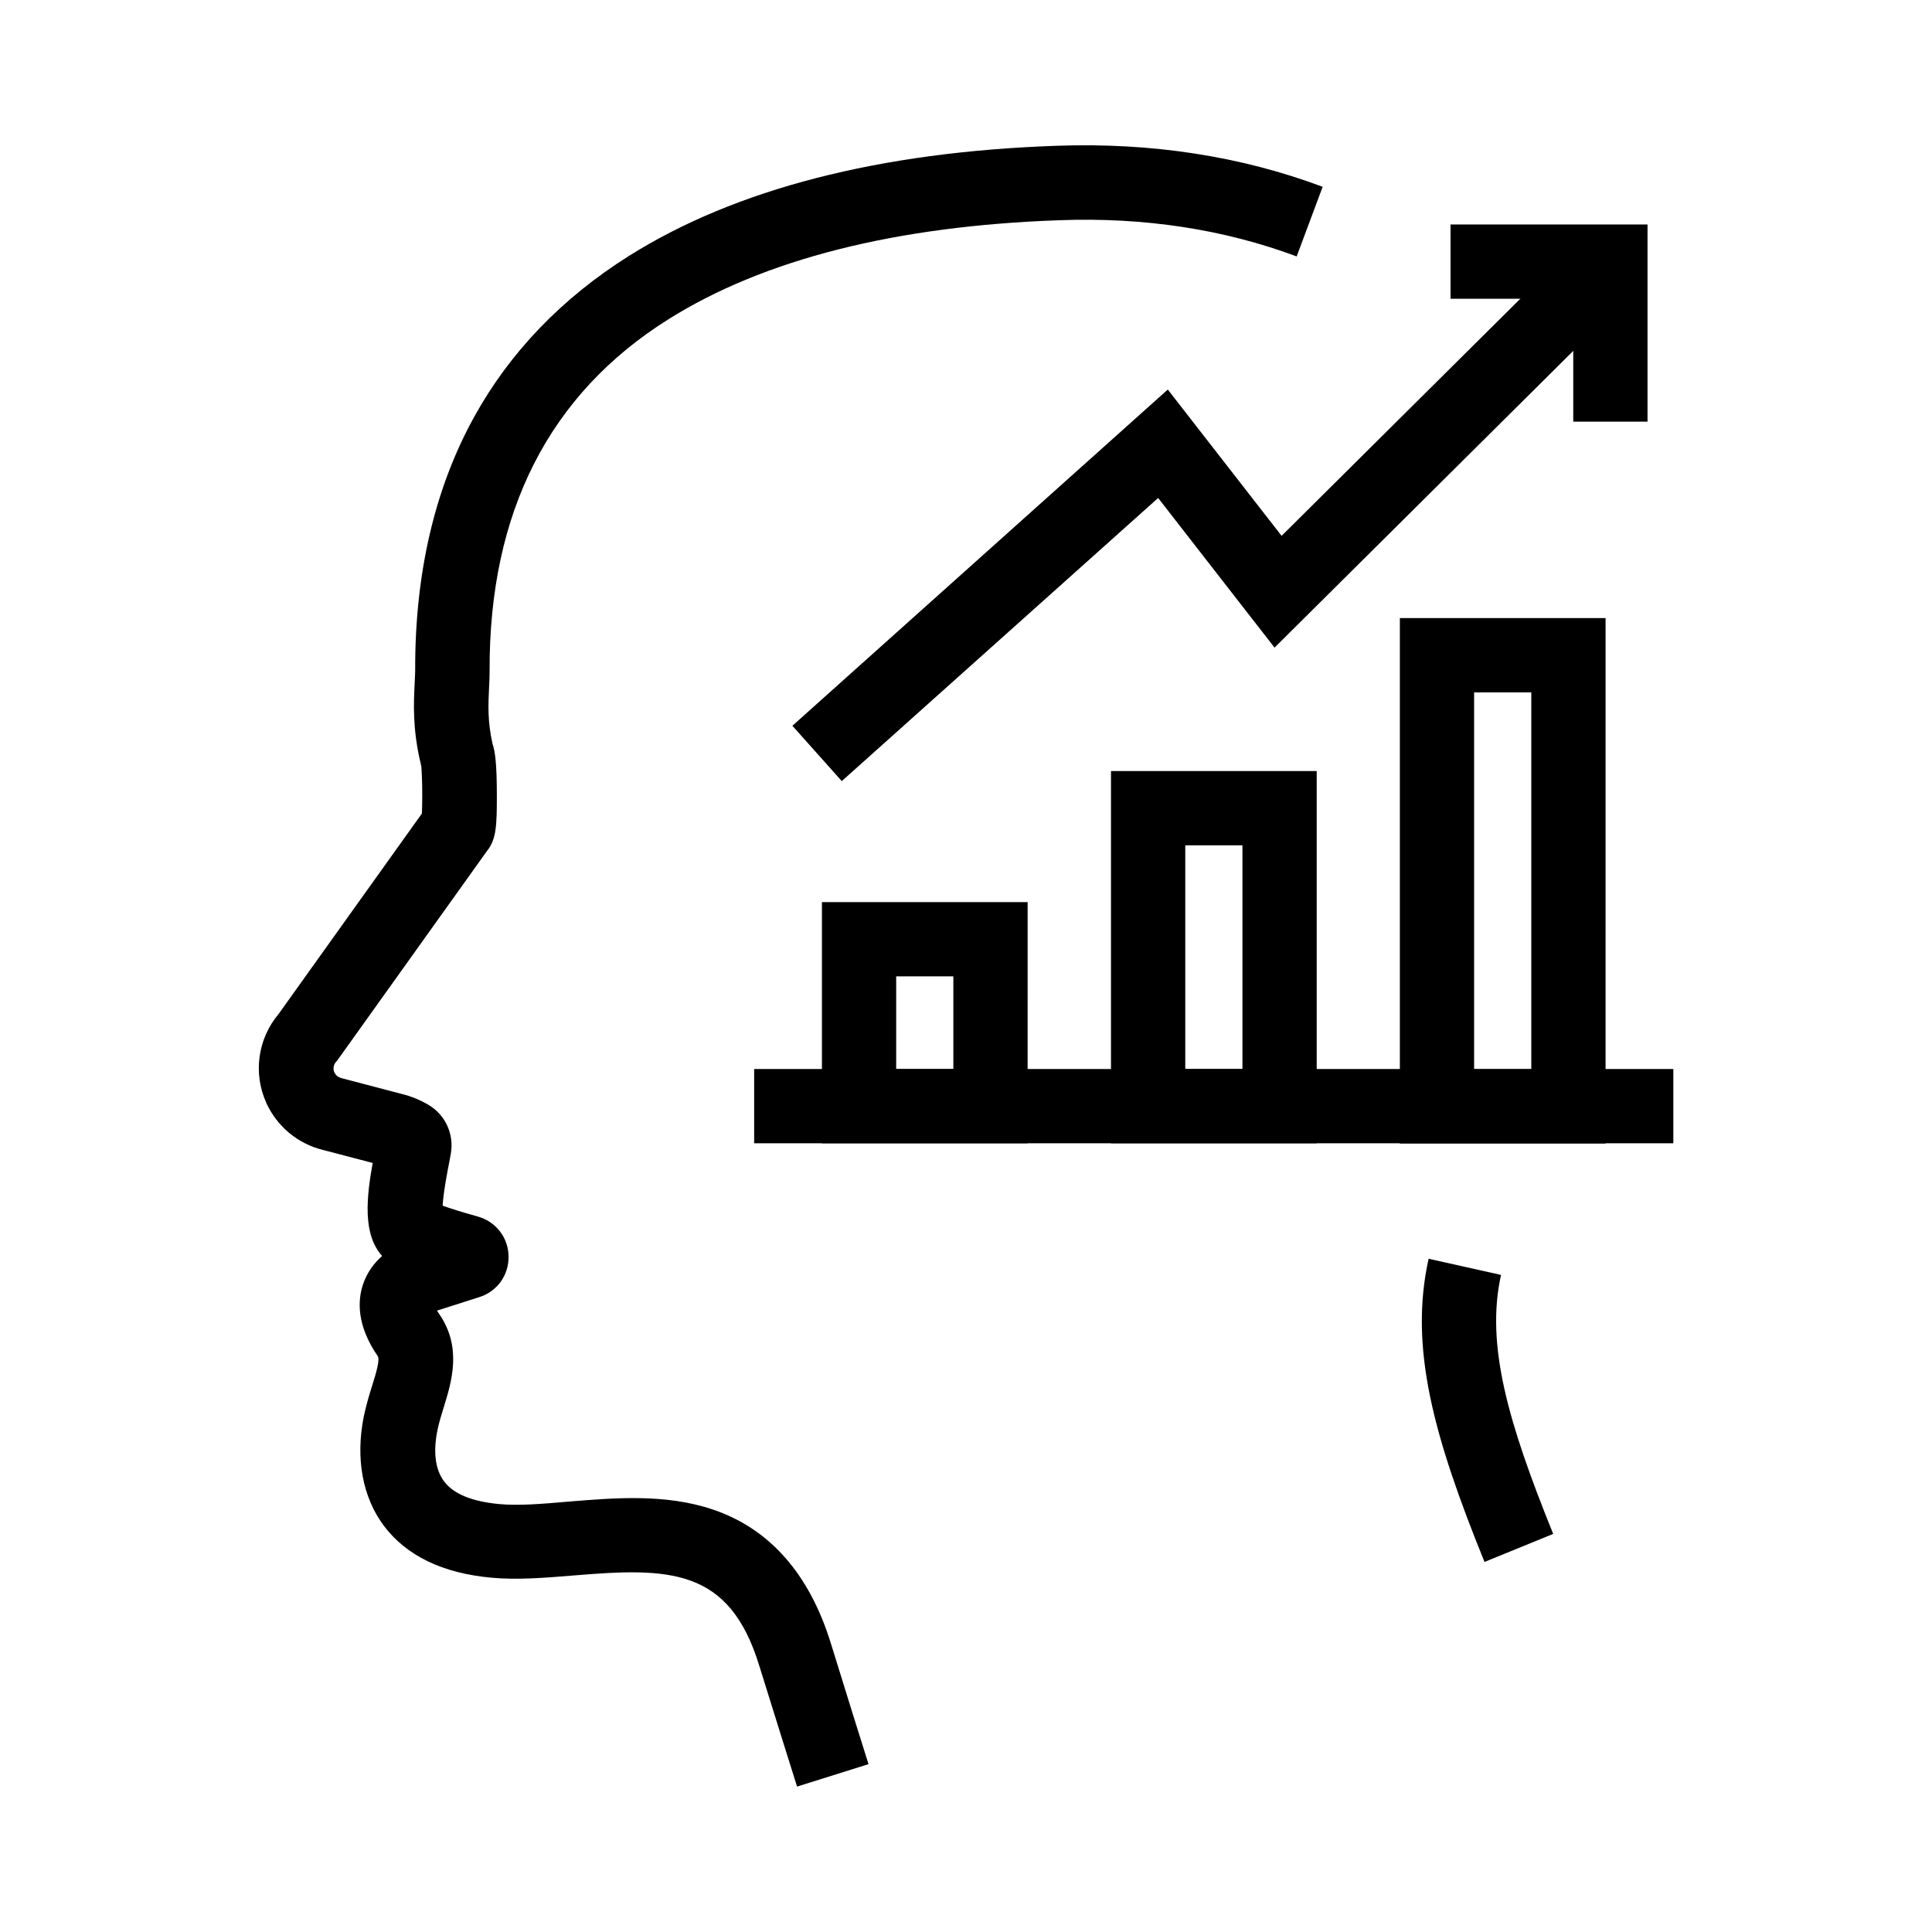 <?xml version="1.0" encoding="UTF-8"?>
<!-- Uploaded to: SVG Repo, www.svgrepo.com, Generator: SVG Repo Mixer Tools -->
<svg fill="#000000" width="800px" height="800px" version="1.1" viewBox="144 144 512 512" xmlns="http://www.w3.org/2000/svg">
 <g>
  <path d="m580.61 255.74h-19.68v-32.57h-32.523v-19.68h52.203z"/>
  <path d="m416.33 446.98h-54.512v-63.91h54.516zm-34.832-19.68h15.152v-24.551h-15.152z"/>
  <path d="m492.94 446.98h-54.516v-98.645h54.516zm-34.832-19.68h15.152v-59.285h-15.152z"/>
  <path d="m569.49 447.04h-54.512v-139.24h54.516zm-34.832-19.68h15.152v-99.875h-15.152z"/>
  <path d="m367.08 351-13.086-14.664 99.484-89.102 30.16 38.77 80.195-79.652 13.875 13.973-95.941 95.301-30.848-39.656z"/>
  <path d="m343.86 427.3h243.59v19.68h-243.59z"/>
  <path d="m537.41 557.93c-13.383-33.012-20.074-56.777-14.809-80.344l19.188 4.281c-4.133 18.547 1.918 39.211 13.824 68.633z"/>
  <path d="m355.23 617.46c-2.262-7.184-5.164-16.434-10.035-32.078-7.969-25.977-23.91-25.977-49.199-23.863-7.281 0.59-14.809 1.23-21.746 0.59-12.941-1.18-22.535-5.805-28.535-13.777-5.656-7.578-7.527-17.859-5.312-28.93 0.641-3.051 1.477-5.856 2.262-8.316 1.031-3.297 2.066-6.742 1.426-7.723-5.656-8.215-5.266-14.762-3.938-18.844 1.133-3.445 3.102-5.902 5.117-7.676-5.215-5.758-4.133-15.598-2.508-24.648l-13.332-3.492c-3.199-0.789-6.25-2.363-8.809-4.477-2.461-2.066-4.477-4.625-5.953-7.723l-0.098-0.246c-3.543-7.824-2.262-16.973 3.246-23.52l37.984-53.137c0.051-1.031 0.098-2.609 0.098-4.82 0-3.938-0.148-6.543-0.246-7.676l-0.148-0.688c-2.215-9.199-1.871-16.09-1.625-21.156 0.051-1.379 0.148-2.559 0.148-3.59-0.098-25.633 5.164-48.266 15.645-67.207 9.445-17.121 23.273-31.488 41.031-42.656 28.191-17.711 66.32-27.551 113.36-29.176 25.094-0.887 48.805 2.754 70.453 10.875l-6.887 18.449c-19.238-7.184-40.395-10.43-62.879-9.594-43.492 1.523-78.328 10.383-103.57 26.223-31.637 19.828-47.578 51.168-47.43 93.137 0 1.574-0.051 3.051-0.148 4.574-0.195 4.328-0.441 8.809 0.934 14.859 0.688 2.016 1.133 5.41 1.133 13.676 0 7.676-0.098 11.562-2.559 14.613l-39.703 55.547-0.344 0.395c-0.688 0.738-0.836 1.82-0.492 2.754 0.246 0.441 0.492 0.789 0.738 0.984 0.297 0.246 0.688 0.441 1.031 0.543l0.148 0.051 16.137 4.231c2.363 0.59 4.625 1.523 6.789 2.754l0.051 0.051c4.527 2.609 6.938 7.824 6.004 12.988v0.051c-0.148 0.641-0.246 1.379-0.395 2.117-0.492 2.461-1.574 8.117-1.77 11.609 1.918 0.688 4.82 1.625 9.25 2.856 4.82 1.328 8.168 5.559 8.215 10.578 0.098 5.019-3.051 9.348-7.824 10.824l-11.121 3.543c0.148 0.297 0.344 0.59 0.59 0.934 6.102 8.855 3.246 18.008 1.18 24.699-0.688 2.215-1.328 4.281-1.723 6.348-0.641 3.199-1.277 9.199 1.82 13.285 2.508 3.344 7.379 5.312 14.516 6.004 5.215 0.492 11.609-0.051 18.352-0.641 12.055-0.984 25.73-2.164 38.277 2.066 15.105 5.066 25.684 17.074 31.391 35.621 4.723 15.301 7.723 24.848 9.938 31.883z"/>
 </g>
</svg>